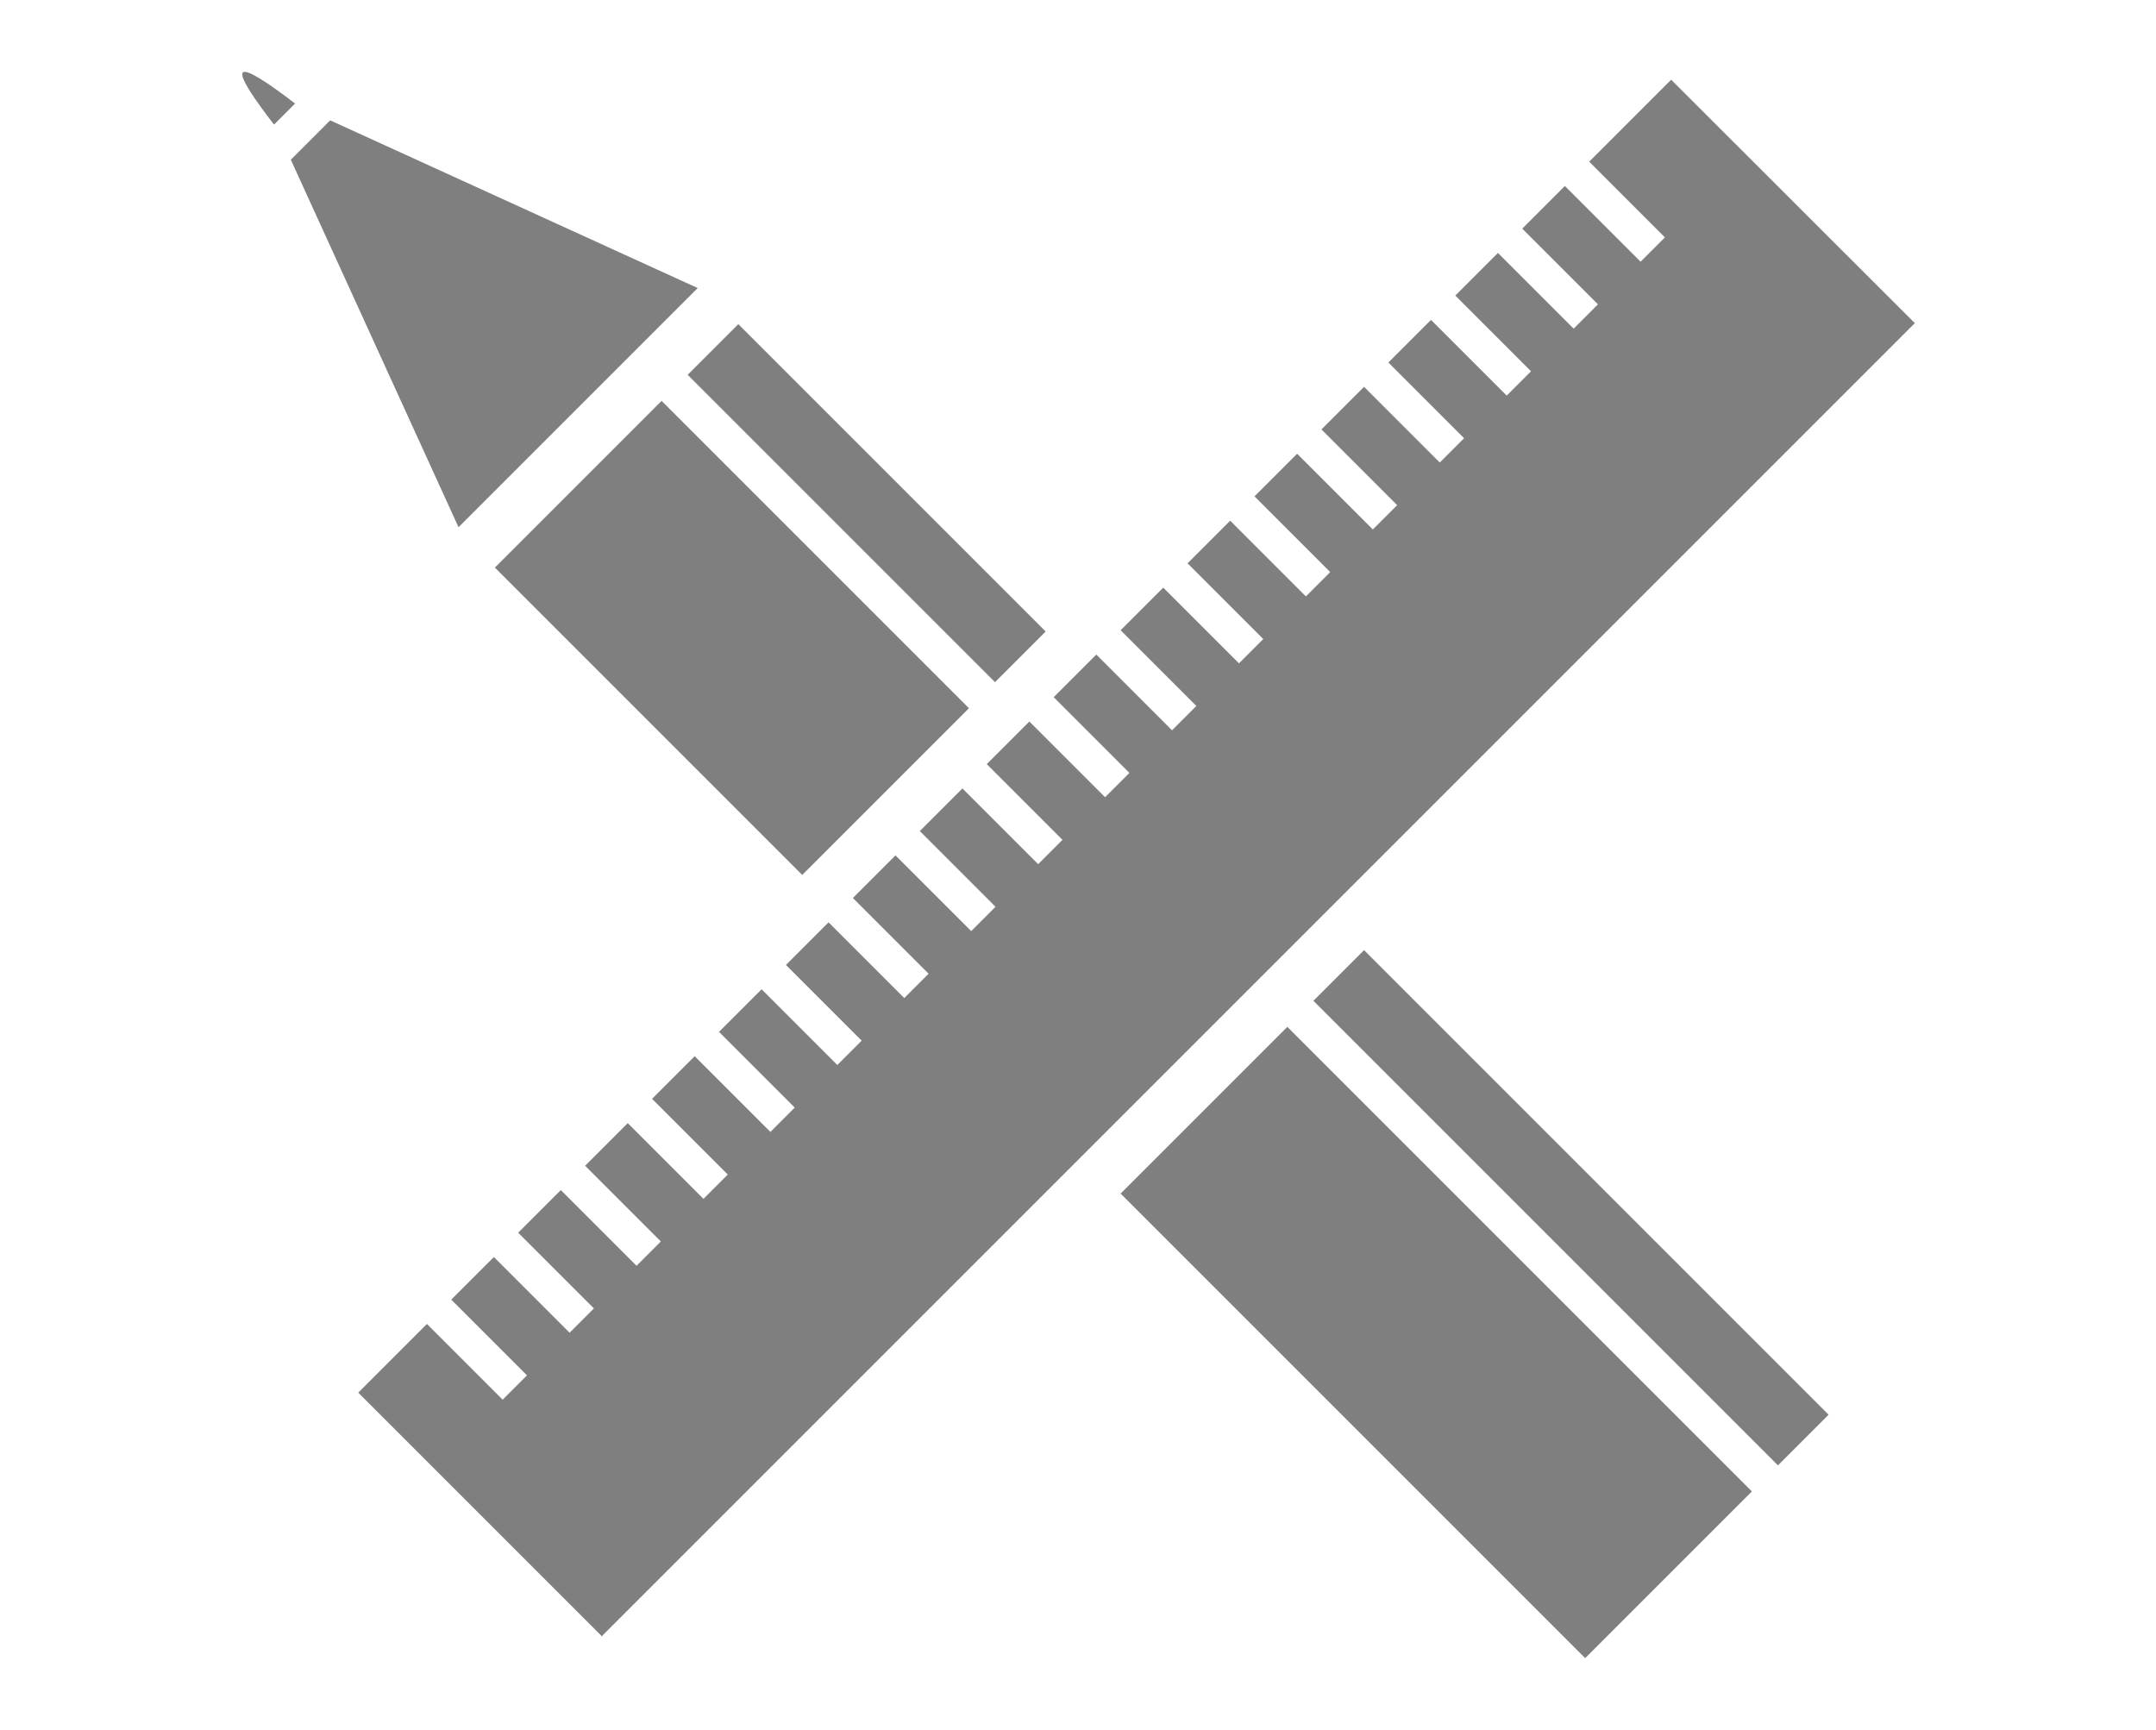 <?xml version="1.0" encoding="UTF-8"?>
<svg id="_レイヤー_1" data-name="レイヤー_1" xmlns="http://www.w3.org/2000/svg" width="86" height="69" version="1.1" viewBox="0 0 86 69">
  <!-- Generator: Adobe Illustrator 29.4.0, SVG Export Plug-In . SVG Version: 2.1.0 Build 152)  -->
  <path d="M41.71,25.19l-2.02,2.02-12.26-12.26,2.02-2.02,12.26,12.26ZM38.65,28.25l-6.65,6.65-12.26-12.26,6.65-6.65,12.26,12.26ZM9.69,2.89c.15-.15,1.03.43,2.08,1.24l-.84.84c-.81-1.05-1.4-1.92-1.24-2.08ZM13.17,4.8l14.66,6.69-9.54,9.54-6.69-14.66,1.57-1.57ZM63.23,66.14l-18.53-18.53,6.65-6.65,18.53,18.53-6.65,6.65ZM70.92,58.45l-18.53-18.53,2.02-2.02,18.53,18.53-2.02,2.02ZM24.01,65.27l-9.72-9.72,2.74-2.74,3.02,3.02.97-.97-3.02-3.02,1.7-1.7,3.02,3.02.97-.97-3.02-3.02,1.7-1.7,3.02,3.02.97-.97-3.02-3.02,1.7-1.7,3.02,3.02.97-.97-3.02-3.02,1.7-1.7,3.02,3.02.97-.97-3.02-3.02,1.7-1.7,3.02,3.02.97-.97-3.02-3.02,1.7-1.7,3.02,3.02.97-.97-3.02-3.02,1.7-1.7,3.02,3.02.97-.97-3.02-3.02,1.7-1.7,3.02,3.02.97-.97-3.02-3.02,1.7-1.7,3.02,3.02.97-.97-3.02-3.02,1.7-1.7,3.02,3.02.97-.97-3.02-3.02,1.7-1.7,3.02,3.02.97-.97-3.02-3.02,1.7-1.7,3.02,3.02.97-.97-3.02-3.02,1.7-1.7,3.02,3.02.97-.97-3.02-3.02,1.7-1.7,3.02,3.02.97-.97-3.02-3.02,1.7-1.7,3.02,3.02.97-.97-3.02-3.02,1.7-1.7,3.02,3.02.97-.97-3.02-3.02,1.7-1.7,3.02,3.02.97-.97-3.02-3.02,3.27-3.27,9.72,9.71-52.32,52.32Z" fill="#7f7f7f"/>
</svg>